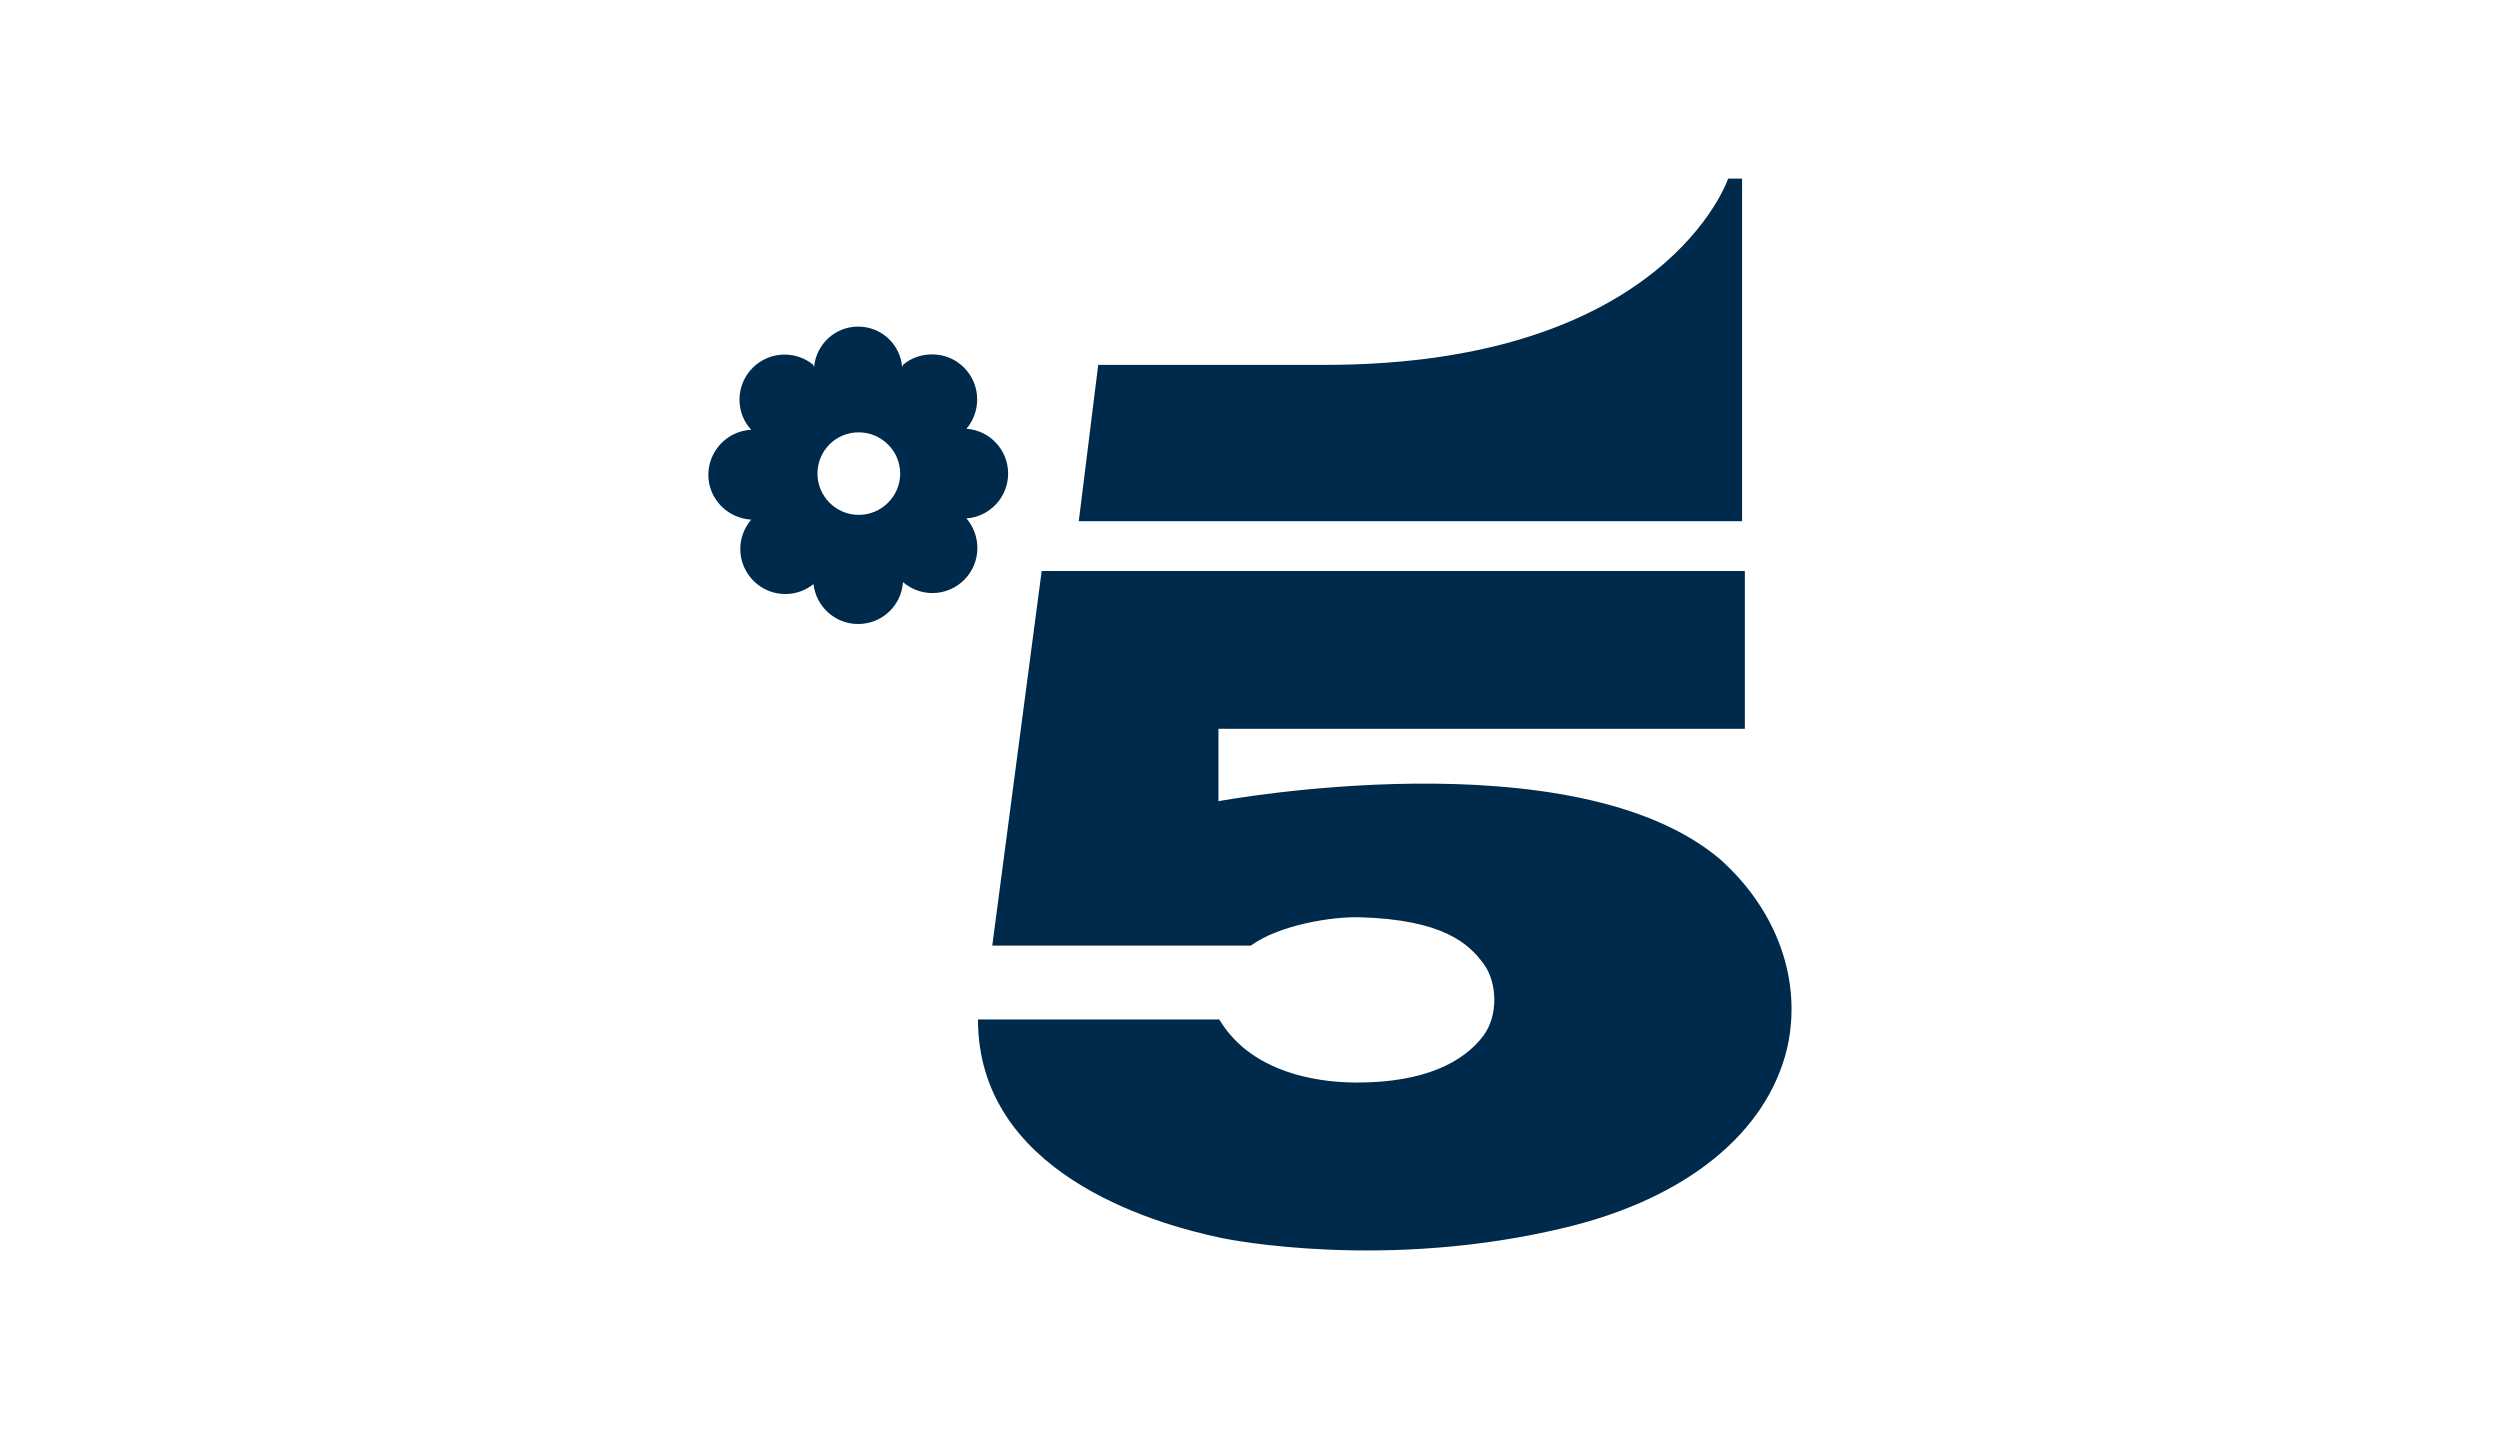 <?xml version="1.0" encoding="utf-8"?>
<!-- Generator: Adobe Illustrator 22.1.0, SVG Export Plug-In . SVG Version: 6.00 Build 0)  -->
<svg version="1.0" xmlns="http://www.w3.org/2000/svg" xmlns:xlink="http://www.w3.org/1999/xlink" x="0px" y="0px"
	 viewBox="0 0 1260 720" enable-background="new 0 0 1260 720" xml:space="preserve">
<g id="Logo">
	<g>
		<path fill="#002A4B" d="M878,90h-7c0,0-31.5,93.9-203.4,93.9c-84.3,0-114.1,0-114.1,0l-9.8,78.8H878V90L878,90z"/>
		<path fill="#002A4B" d="M867.2,433.3c-73.7-62.9-253.1-29.5-253.1-29.5v-36.5h265.3v-79.5H525l-24.9,188.8l130.3,0
			c14.4-10.5,41.1-14.7,54.9-14.3c41.8,1.2,54.8,13.1,62.4,23.4c7,9.4,7.5,26.1,0,36.2c-9.9,13.3-29.5,23.7-63.8,23.7
			c-13.1,0-51.6-2-69.4-31.8l-121.6,0c0,76.4,85.9,102.5,123,110.2c3.4,0.7,82.9,16.7,173.8-5.5c60.4-14.7,100.8-47.6,111-90.1
			C908.4,494.7,896,459.2,867.2,433.3L867.2,433.3z"/>
		<path fill="#002A4B" d="M508.1,238.7c0-12-9.3-21.8-21-22.6c3.3-3.9,5.4-9.1,5.4-14.8c0-12.5-10.1-22.7-22.7-22.7
			c-5.6,0-10.7,1.9-14.6,5.2l-0.5,1.1v0.3c-0.8-11.5-10.4-20.6-22.2-20.6c-11.7,0-21.2,9-22.2,20.4l-0.5-1.2
			c-3.9-3.2-9-5.1-14.4-5.1c-12.5,0-22.7,10.2-22.7,22.7c0,5.9,2.2,11.2,5.9,15.2c-12,0.6-21.6,10.6-21.6,22.7
			c0,12.1,9.6,21.9,21.6,22.6c-3.4,4-5.5,9.2-5.5,14.8c0,12.5,10.2,22.7,22.7,22.7c5.4,0,10.3-1.9,14.2-5
			c1.3,11.3,10.8,20.1,22.5,20.1c12.1,0,21.8-9.3,22.6-21.1c4,3.4,9.2,5.5,14.8,5.5c12.6,0,22.7-10.2,22.7-22.7
			c0-5.7-2.1-10.9-5.5-14.9l-0.3,0C498.7,260.6,508.1,250.7,508.1,238.7L508.1,238.7z M432.8,259.5c-11.5,0-20.8-9.4-20.8-20.8
			c0-11.5,9.2-20.8,20.8-20.8c11.5,0,20.9,9.4,20.9,20.8C453.7,250.1,444.3,259.5,432.8,259.5L432.8,259.5z"/>
	</g>
</g>
<g id="onblack">
</g>
<g id="Hilfslinien">
</g>
<g id="Description">
</g>
</svg>
